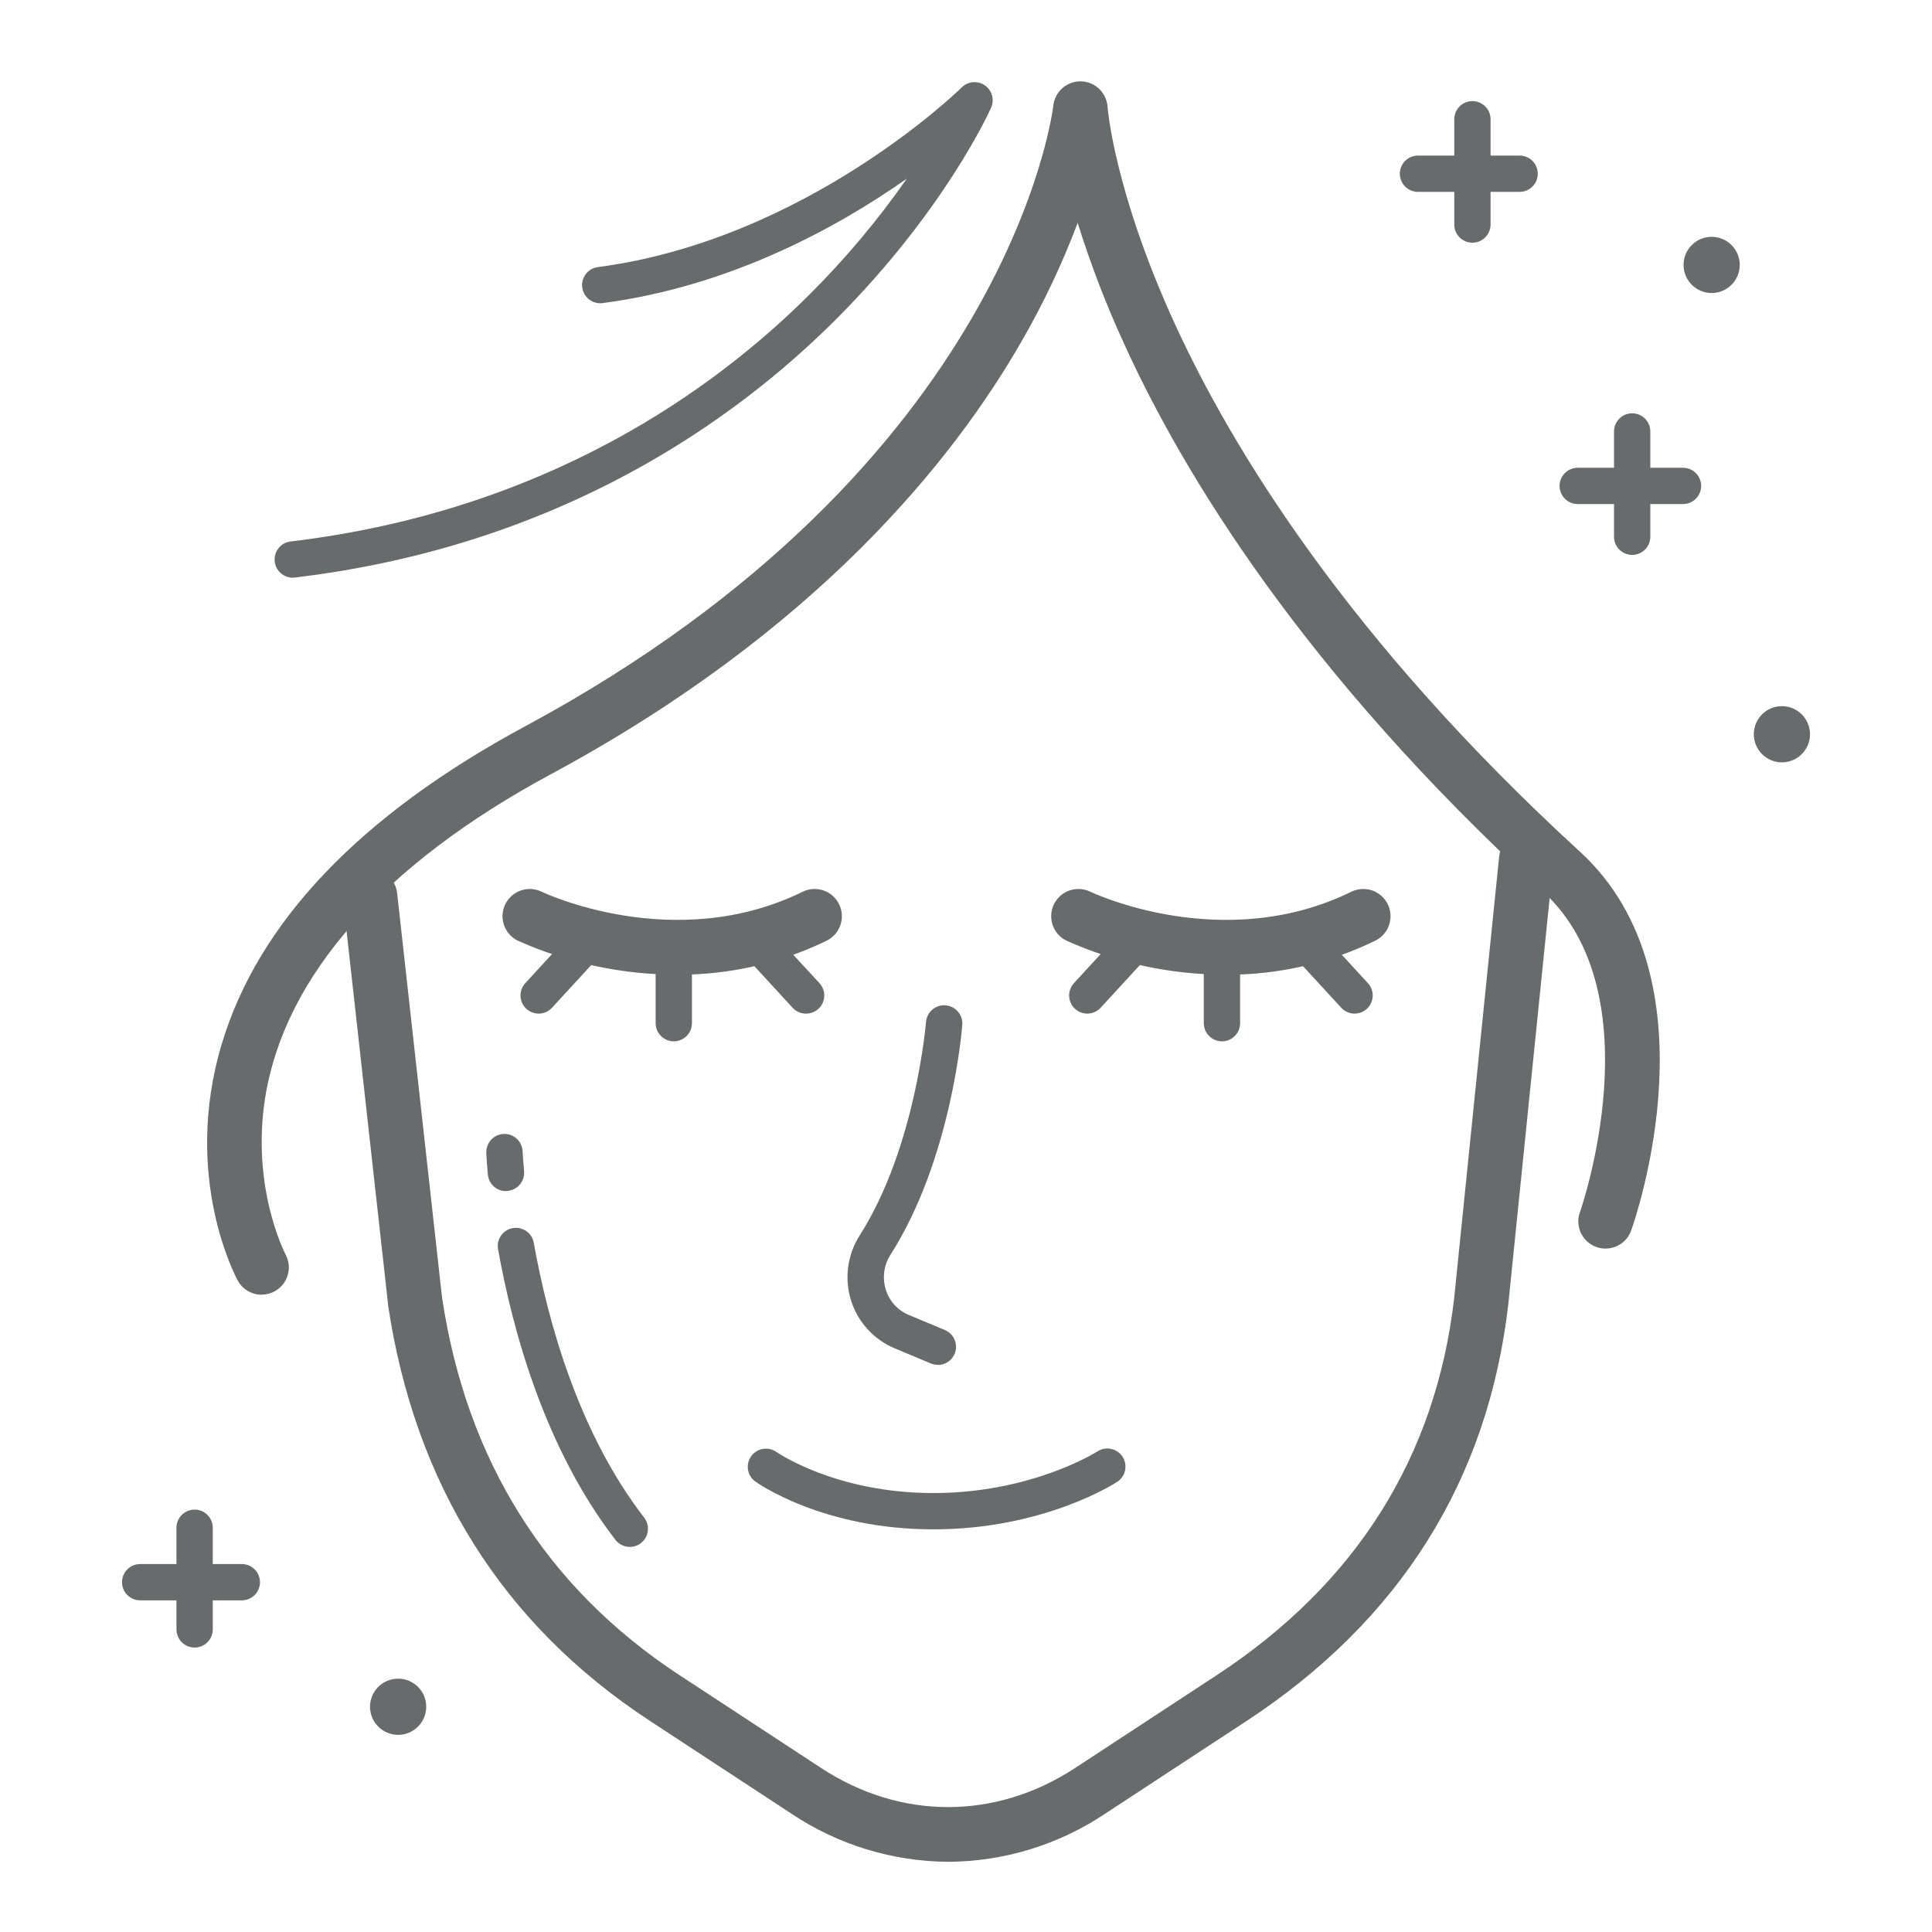 <svg width="95" height="95" viewBox="0 0 95 95" fill="none" xmlns="http://www.w3.org/2000/svg">
<path d="M12.864 63.663C12.624 63.663 12.389 63.599 12.183 63.476C11.976 63.354 11.806 63.179 11.691 62.968C11.581 62.763 8.966 57.871 10.886 51.395C12.671 45.363 17.701 40.087 25.832 35.708C49.687 22.865 51.773 5.37 51.793 5.195C51.829 4.862 51.988 4.555 52.239 4.334C52.491 4.113 52.816 3.994 53.151 4C53.486 4.007 53.806 4.139 54.048 4.37C54.29 4.601 54.437 4.915 54.46 5.249C54.46 5.286 54.781 9.419 57.785 15.959C60.563 22.014 66.273 31.424 77.691 41.881C84.51 48.128 80.403 59.952 80.226 60.453C80.173 60.626 80.085 60.785 79.969 60.922C79.852 61.06 79.709 61.172 79.548 61.253C79.387 61.334 79.211 61.381 79.031 61.393C78.851 61.404 78.671 61.379 78.501 61.319C78.331 61.258 78.175 61.165 78.042 61.043C77.91 60.921 77.803 60.773 77.728 60.609C77.654 60.445 77.613 60.268 77.609 60.088C77.605 59.907 77.637 59.728 77.704 59.561C77.74 59.456 81.39 48.901 75.885 43.853C64.056 33.022 58.146 23.218 55.272 16.9C54.386 14.969 53.624 12.985 52.991 10.957C52.234 12.968 51.313 14.914 50.238 16.775C46.895 22.605 40.166 31.028 27.101 38.062C18.867 42.496 14.006 47.989 13.043 53.949C12.329 58.411 14.026 61.655 14.044 61.687C14.153 61.891 14.208 62.12 14.203 62.352C14.197 62.583 14.132 62.809 14.013 63.008C13.895 63.207 13.726 63.372 13.525 63.486C13.323 63.601 13.096 63.661 12.864 63.661V63.663Z" fill="#676B6B"/>
<path d="M14.449 28.404C14.332 28.411 14.215 28.395 14.104 28.356C13.993 28.318 13.891 28.258 13.803 28.18C13.715 28.102 13.644 28.007 13.592 27.902C13.541 27.796 13.511 27.681 13.504 27.564C13.497 27.447 13.514 27.329 13.552 27.218C13.591 27.108 13.65 27.005 13.728 26.918C13.806 26.83 13.901 26.758 14.007 26.707C14.112 26.656 14.227 26.626 14.344 26.619C26.85 25.112 35.1 19.181 39.818 14.469C41.573 12.719 43.169 10.817 44.589 8.785C41.231 11.145 35.962 14.074 29.631 14.904C29.515 14.919 29.396 14.911 29.283 14.881C29.17 14.851 29.064 14.798 28.971 14.727C28.878 14.655 28.8 14.566 28.741 14.465C28.683 14.363 28.645 14.251 28.629 14.135C28.614 14.018 28.622 13.9 28.652 13.787C28.683 13.674 28.735 13.568 28.807 13.475C28.878 13.382 28.967 13.304 29.069 13.245C29.17 13.187 29.282 13.149 29.399 13.133C39.645 11.789 47.217 4.371 47.293 4.296C47.441 4.15 47.636 4.06 47.843 4.042C48.05 4.024 48.257 4.079 48.428 4.197C48.599 4.316 48.723 4.49 48.779 4.69C48.835 4.89 48.82 5.104 48.736 5.294C48.645 5.499 46.415 10.406 41.078 15.732C36.162 20.641 27.569 26.824 14.558 28.391C14.522 28.398 14.486 28.402 14.449 28.404Z" fill="#676B6B"/>
<path d="M60.277 47.928C57.575 47.927 54.904 47.356 52.438 46.254C52.119 46.097 51.875 45.821 51.76 45.485C51.646 45.148 51.669 44.781 51.825 44.462C51.982 44.143 52.259 43.899 52.595 43.784C52.931 43.67 53.299 43.693 53.618 43.849C53.682 43.882 60.133 46.946 66.446 43.849C66.604 43.772 66.776 43.726 66.951 43.715C67.127 43.704 67.303 43.728 67.469 43.784C67.636 43.841 67.789 43.93 67.921 44.047C68.053 44.163 68.161 44.304 68.238 44.462C68.316 44.62 68.362 44.791 68.373 44.967C68.384 45.142 68.36 45.318 68.303 45.485C68.247 45.651 68.158 45.805 68.041 45.937C67.925 46.069 67.784 46.176 67.626 46.254C65.338 47.37 62.823 47.943 60.277 47.928Z" fill="#676B6B"/>
<path d="M66.608 49.842C66.484 49.841 66.362 49.816 66.249 49.766C66.136 49.716 66.035 49.643 65.951 49.552L63.961 47.389C63.801 47.215 63.716 46.983 63.726 46.747C63.736 46.51 63.84 46.287 64.014 46.127C64.189 45.967 64.42 45.882 64.657 45.892C64.893 45.902 65.116 46.006 65.276 46.181L67.265 48.346C67.382 48.473 67.46 48.632 67.488 48.803C67.516 48.974 67.494 49.149 67.424 49.308C67.355 49.466 67.241 49.601 67.096 49.696C66.951 49.791 66.781 49.841 66.608 49.842Z" fill="#676B6B"/>
<path d="M53.463 49.842C53.29 49.842 53.12 49.791 52.975 49.697C52.83 49.602 52.715 49.468 52.646 49.309C52.576 49.15 52.554 48.975 52.582 48.804C52.61 48.633 52.688 48.474 52.805 48.346L54.795 46.181C54.955 46.006 55.178 45.903 55.415 45.893C55.651 45.883 55.882 45.968 56.056 46.128C56.23 46.288 56.334 46.511 56.344 46.748C56.353 46.984 56.269 47.215 56.109 47.389L54.12 49.553C54.037 49.644 53.935 49.716 53.822 49.766C53.709 49.816 53.587 49.842 53.463 49.842Z" fill="#676B6B"/>
<path d="M60.086 51.204C59.849 51.204 59.622 51.11 59.455 50.942C59.287 50.775 59.193 50.548 59.193 50.311V47.098C59.193 46.861 59.287 46.635 59.455 46.467C59.622 46.3 59.849 46.206 60.086 46.206C60.322 46.206 60.549 46.3 60.717 46.467C60.884 46.635 60.978 46.861 60.978 47.098V50.311C60.978 50.548 60.884 50.775 60.717 50.942C60.549 51.11 60.322 51.204 60.086 51.204Z" fill="#676B6B"/>
<path d="M33.299 47.928C30.597 47.927 27.926 47.357 25.459 46.254C25.14 46.098 24.897 45.821 24.782 45.485C24.667 45.149 24.69 44.781 24.846 44.463C25.002 44.144 25.279 43.9 25.615 43.785C25.951 43.67 26.319 43.693 26.637 43.849C26.703 43.882 33.154 46.946 39.468 43.849C39.787 43.693 40.155 43.67 40.491 43.784C40.827 43.899 41.104 44.143 41.26 44.462C41.416 44.781 41.44 45.148 41.325 45.485C41.21 45.821 40.967 46.097 40.648 46.254C38.359 47.369 35.845 47.942 33.299 47.928Z" fill="#676B6B"/>
<path d="M39.632 49.842C39.508 49.842 39.385 49.816 39.272 49.766C39.158 49.717 39.057 49.644 38.973 49.553L36.984 47.389C36.905 47.303 36.843 47.202 36.803 47.092C36.763 46.982 36.745 46.865 36.75 46.748C36.754 46.63 36.782 46.516 36.832 46.409C36.881 46.303 36.951 46.207 37.037 46.128C37.123 46.049 37.224 45.987 37.334 45.947C37.444 45.906 37.561 45.888 37.678 45.893C37.796 45.898 37.911 45.926 38.017 45.975C38.123 46.025 38.219 46.094 38.298 46.181L40.297 48.346C40.414 48.473 40.492 48.632 40.52 48.803C40.548 48.974 40.526 49.149 40.457 49.308C40.387 49.467 40.273 49.601 40.128 49.696C39.983 49.791 39.814 49.842 39.641 49.842H39.632Z" fill="#676B6B"/>
<path d="M26.485 49.842C26.312 49.842 26.142 49.791 25.997 49.696C25.852 49.601 25.738 49.467 25.668 49.308C25.599 49.149 25.577 48.974 25.605 48.803C25.634 48.632 25.711 48.473 25.828 48.346L27.818 46.181C27.898 46.094 27.993 46.025 28.099 45.975C28.206 45.926 28.321 45.898 28.438 45.893C28.555 45.888 28.672 45.906 28.782 45.947C28.892 45.987 28.993 46.049 29.079 46.128C29.166 46.207 29.235 46.303 29.285 46.409C29.334 46.516 29.362 46.63 29.367 46.748C29.372 46.865 29.354 46.982 29.313 47.092C29.273 47.202 29.211 47.303 29.132 47.389L27.143 49.553C27.06 49.644 26.958 49.717 26.845 49.766C26.731 49.816 26.609 49.842 26.485 49.842Z" fill="#676B6B"/>
<path d="M33.131 51.204C32.895 51.204 32.668 51.11 32.5 50.942C32.333 50.775 32.239 50.548 32.239 50.311V47.098C32.239 46.861 32.333 46.635 32.5 46.467C32.668 46.3 32.895 46.206 33.131 46.206C33.368 46.206 33.595 46.3 33.763 46.467C33.93 46.635 34.024 46.861 34.024 47.098V50.311C34.024 50.548 33.93 50.775 33.763 50.942C33.595 51.11 33.368 51.204 33.131 51.204Z" fill="#676B6B"/>
<path d="M46.106 67.109C45.987 67.11 45.87 67.086 45.761 67.04L43.989 66.297C43.481 66.085 43.027 65.764 42.657 65.357C42.287 64.951 42.01 64.468 41.847 63.943C41.68 63.41 41.632 62.847 41.707 62.294C41.781 61.741 41.976 61.211 42.277 60.741C45.024 56.428 45.527 50.318 45.533 50.257C45.542 50.14 45.574 50.026 45.627 49.921C45.68 49.816 45.753 49.723 45.843 49.647C45.932 49.57 46.035 49.512 46.147 49.475C46.259 49.439 46.377 49.425 46.494 49.434C46.611 49.443 46.725 49.475 46.83 49.528C46.935 49.581 47.028 49.654 47.105 49.744C47.181 49.833 47.239 49.936 47.276 50.048C47.312 50.16 47.327 50.278 47.318 50.395C47.296 50.663 46.782 56.999 43.787 61.699C43.626 61.95 43.522 62.233 43.482 62.529C43.442 62.824 43.467 63.124 43.555 63.409C43.64 63.688 43.785 63.945 43.981 64.161C44.177 64.377 44.419 64.547 44.688 64.659L46.463 65.401C46.653 65.481 46.809 65.624 46.906 65.806C47.002 65.989 47.033 66.199 46.992 66.401C46.951 66.603 46.842 66.785 46.682 66.915C46.522 67.046 46.322 67.117 46.116 67.117L46.106 67.109Z" fill="#676B6B"/>
<path d="M46.619 91.548C43.87 91.53 41.187 90.705 38.904 89.174L31.943 84.61C24.722 79.874 20.394 72.989 19.078 64.147V64.097L16.867 44.214C16.847 44.039 16.862 43.862 16.911 43.693C16.96 43.524 17.042 43.367 17.152 43.229C17.261 43.092 17.397 42.977 17.551 42.893C17.705 42.808 17.874 42.754 18.049 42.735C18.224 42.715 18.401 42.73 18.57 42.779C18.739 42.828 18.896 42.91 19.034 43.02C19.171 43.13 19.285 43.265 19.37 43.419C19.455 43.573 19.509 43.742 19.528 43.917L21.733 63.777C22.934 71.822 26.864 78.077 33.412 82.37L40.373 86.934C44.284 89.499 48.954 89.499 52.868 86.934L59.83 82.37C66.684 77.877 70.613 71.627 71.507 63.806L73.717 42.113C73.759 41.765 73.936 41.447 74.21 41.228C74.484 41.009 74.833 40.907 75.182 40.942C75.53 40.978 75.851 41.148 76.075 41.418C76.299 41.688 76.409 42.035 76.38 42.384L74.17 64.095C73.18 72.768 68.849 79.667 61.299 84.622L54.337 89.186C52.052 90.714 49.368 91.535 46.619 91.548Z" fill="#676B6B"/>
<path d="M45.896 75.201C40.465 75.201 37.255 72.932 37.121 72.836C36.936 72.695 36.814 72.488 36.779 72.258C36.745 72.028 36.801 71.794 36.937 71.605C37.072 71.416 37.276 71.288 37.505 71.247C37.734 71.206 37.97 71.256 38.162 71.387C38.209 71.417 41.088 73.416 45.896 73.416C50.746 73.416 53.94 71.385 53.972 71.363C54.17 71.238 54.409 71.196 54.638 71.246C54.867 71.295 55.068 71.433 55.196 71.629C55.324 71.826 55.37 72.064 55.324 72.294C55.277 72.524 55.142 72.726 54.948 72.857C54.802 72.954 51.307 75.201 45.896 75.201Z" fill="#676B6B"/>
<path d="M30.977 76.065C30.839 76.066 30.703 76.035 30.579 75.975C30.455 75.915 30.347 75.828 30.263 75.719C26.797 71.228 25.206 65.45 24.485 61.394C24.452 61.165 24.509 60.932 24.645 60.744C24.781 60.557 24.984 60.429 25.212 60.389C25.44 60.348 25.675 60.398 25.867 60.527C26.059 60.656 26.193 60.855 26.241 61.082C26.929 64.941 28.43 70.422 31.677 74.628C31.778 74.76 31.841 74.918 31.858 75.083C31.874 75.249 31.844 75.416 31.771 75.566C31.697 75.715 31.584 75.841 31.442 75.929C31.301 76.017 31.138 76.064 30.972 76.065H30.977Z" fill="#676B6B"/>
<path d="M24.882 58.569C24.659 58.569 24.444 58.487 24.278 58.337C24.113 58.187 24.01 57.98 23.99 57.758C23.929 57.094 23.913 56.71 23.913 56.687C23.908 56.57 23.926 56.453 23.967 56.343C24.007 56.233 24.069 56.132 24.148 56.045C24.228 55.959 24.324 55.889 24.43 55.84C24.537 55.791 24.651 55.763 24.769 55.758C24.886 55.753 25.003 55.772 25.113 55.812C25.223 55.852 25.324 55.914 25.411 55.994C25.497 56.073 25.567 56.169 25.616 56.275C25.665 56.382 25.693 56.497 25.698 56.614C25.698 56.614 25.714 56.971 25.769 57.589C25.791 57.824 25.718 58.058 25.566 58.24C25.415 58.422 25.198 58.536 24.962 58.558C24.936 58.563 24.909 58.567 24.882 58.569Z" fill="#676B6B"/>
<path d="M9.57 81.013C9.333 81.013 9.106 80.919 8.939 80.752C8.771 80.584 8.677 80.357 8.677 80.121V75.123C8.677 74.886 8.771 74.659 8.939 74.492C9.106 74.324 9.333 74.23 9.57 74.23C9.806 74.23 10.034 74.324 10.201 74.492C10.368 74.659 10.462 74.886 10.462 75.123V80.121C10.462 80.357 10.368 80.584 10.201 80.752C10.034 80.919 9.806 81.013 9.57 81.013Z" fill="#676B6B"/>
<path d="M11.89 78.692H6.893C6.656 78.692 6.429 78.599 6.261 78.431C6.094 78.264 6 78.037 6 77.8C6 77.563 6.094 77.336 6.261 77.169C6.429 77.002 6.656 76.907 6.893 76.907H11.89C12.127 76.907 12.354 77.002 12.522 77.169C12.689 77.336 12.783 77.563 12.783 77.8C12.783 78.037 12.689 78.264 12.522 78.431C12.354 78.599 12.127 78.692 11.89 78.692Z" fill="#676B6B"/>
<path d="M72.402 11.934C72.165 11.934 71.938 11.84 71.77 11.672C71.603 11.505 71.509 11.278 71.509 11.041V5.865C71.509 5.628 71.603 5.401 71.77 5.234C71.938 5.066 72.165 4.972 72.402 4.972C72.638 4.972 72.865 5.066 73.033 5.234C73.2 5.401 73.294 5.628 73.294 5.865V11.041C73.294 11.278 73.2 11.505 73.033 11.672C72.865 11.84 72.638 11.934 72.402 11.934Z" fill="#676B6B"/>
<path d="M74.722 9.435H69.724C69.488 9.435 69.261 9.341 69.093 9.173C68.926 9.006 68.832 8.779 68.832 8.542C68.832 8.306 68.926 8.079 69.093 7.911C69.261 7.744 69.488 7.65 69.724 7.65H74.722C74.959 7.65 75.186 7.744 75.353 7.911C75.521 8.079 75.615 8.306 75.615 8.542C75.615 8.779 75.521 9.006 75.353 9.173C75.186 9.341 74.959 9.435 74.722 9.435Z" fill="#676B6B"/>
<path d="M80.257 27.285C80.02 27.285 79.793 27.191 79.626 27.023C79.458 26.856 79.364 26.629 79.364 26.392V21.216C79.364 20.979 79.458 20.752 79.626 20.585C79.793 20.417 80.02 20.323 80.257 20.323C80.494 20.323 80.721 20.417 80.888 20.585C81.055 20.752 81.149 20.979 81.149 21.216V26.392C81.149 26.629 81.055 26.856 80.888 27.023C80.721 27.191 80.494 27.285 80.257 27.285Z" fill="#676B6B"/>
<path d="M82.756 24.786H77.58C77.343 24.786 77.116 24.692 76.949 24.524C76.781 24.357 76.687 24.13 76.687 23.893C76.687 23.657 76.781 23.43 76.949 23.262C77.116 23.095 77.343 23.001 77.58 23.001H82.756C82.993 23.001 83.22 23.095 83.387 23.262C83.555 23.43 83.649 23.657 83.649 23.893C83.649 24.13 83.555 24.357 83.387 24.524C83.22 24.692 82.993 24.786 82.756 24.786Z" fill="#676B6B"/>
<path d="M84.165 14.408C84.928 14.408 85.547 13.789 85.547 13.026C85.547 12.263 84.928 11.645 84.165 11.645C83.402 11.645 82.784 12.263 82.784 13.026C82.784 13.789 83.402 14.408 84.165 14.408Z" fill="#676B6B"/>
<path d="M87.619 37.486C88.382 37.486 89.001 36.867 89.001 36.104C89.001 35.341 88.382 34.723 87.619 34.723C86.856 34.723 86.238 35.341 86.238 36.104C86.238 36.867 86.856 37.486 87.619 37.486Z" fill="#676B6B"/>
<path d="M19.576 85.306C20.34 85.306 20.958 84.687 20.958 83.924C20.958 83.161 20.34 82.543 19.576 82.543C18.814 82.543 18.195 83.161 18.195 83.924C18.195 84.687 18.814 85.306 19.576 85.306Z" fill="#676B6B"/>
</svg>
